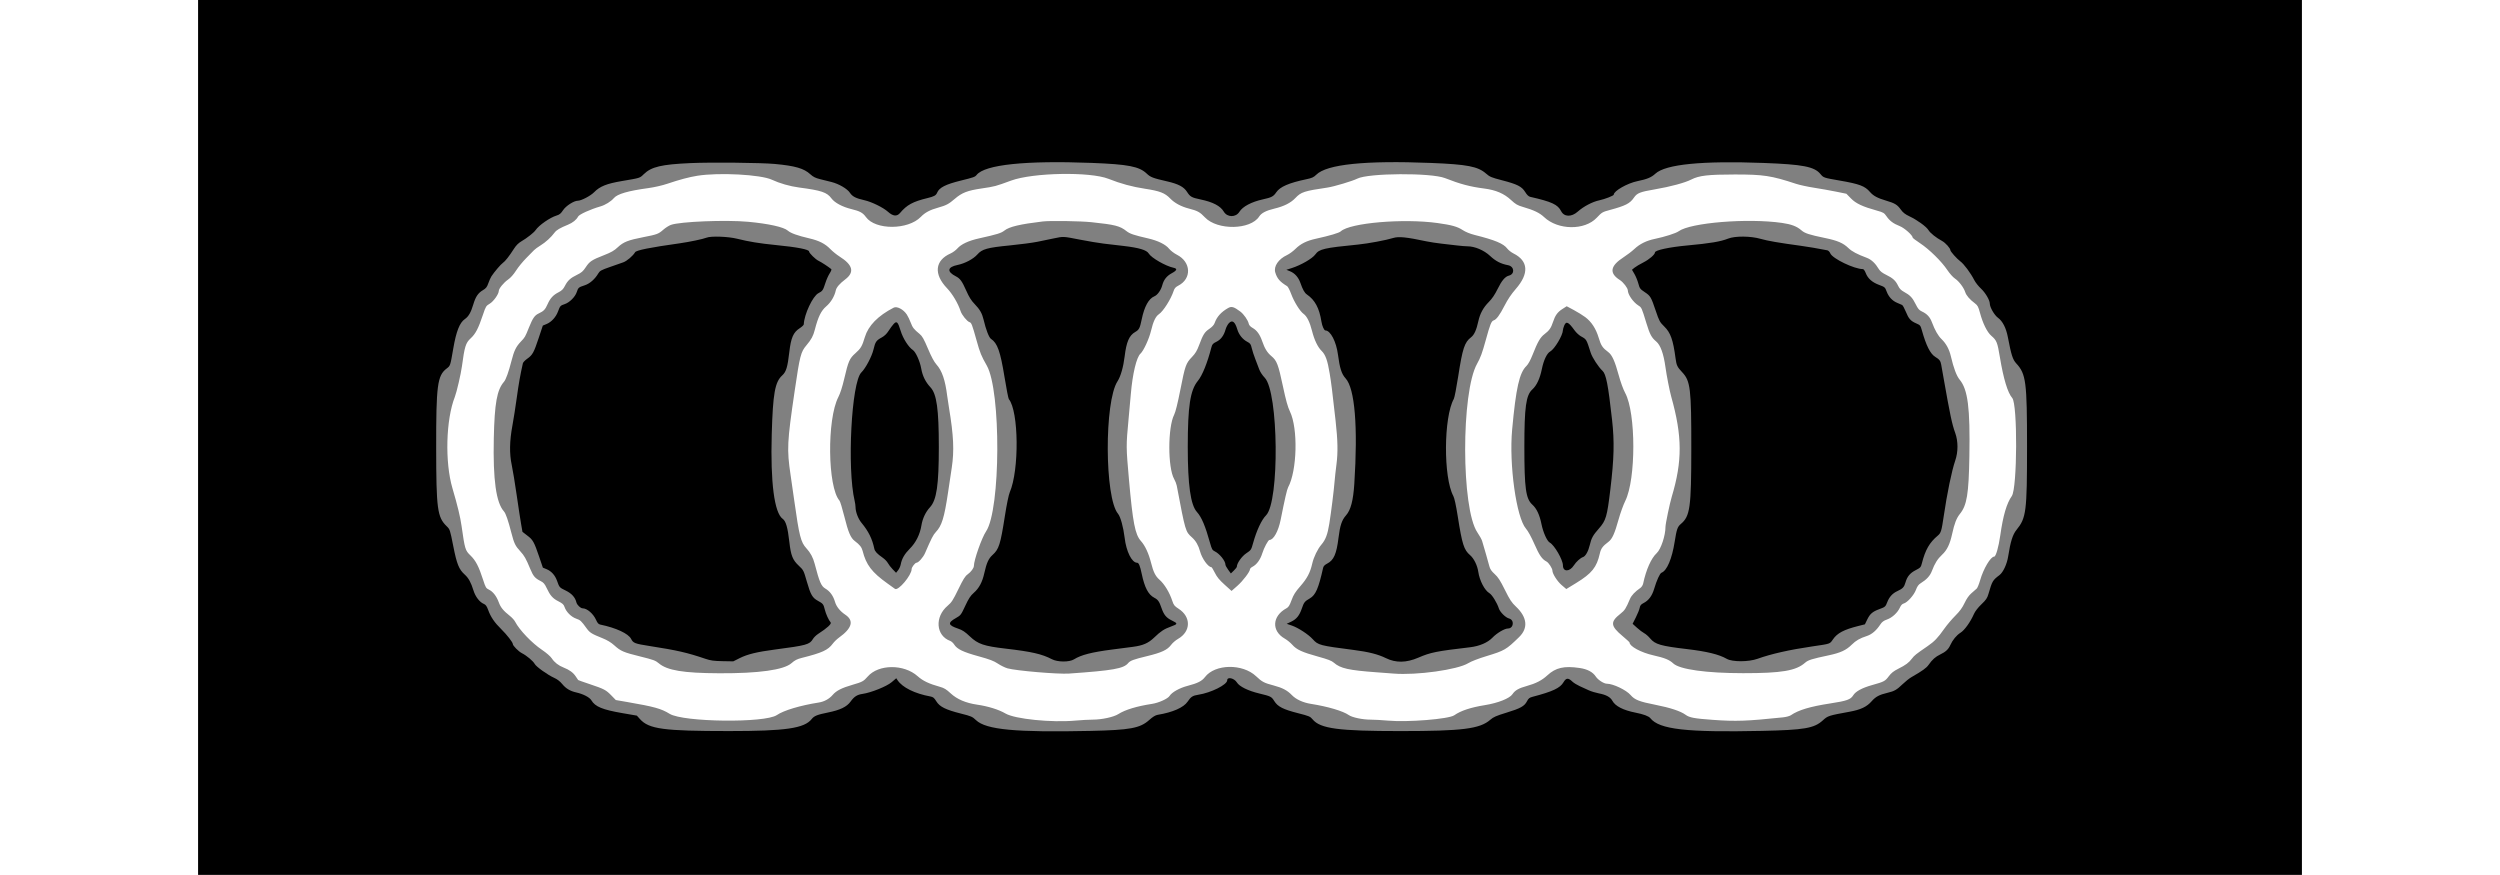 <svg id="svg" xmlns="http://www.w3.org/2000/svg" xmlns:xlink="http://www.w3.org/1999/xlink" width="100" height="35" viewBox="0, 0, 400,166.372"><rect x="0" y="0" width="400" height="166.372" fill="#808080" stroke="none"/><g id="svgg"><path id="path0" d="M94.917 33.419 C 93.344 33.672,91.554 34.149,89.237 34.931 C 88.244 35.267,86.746 35.609,85.571 35.769 C 81.754 36.287,79.719 36.878,79.045 37.666 C 78.493 38.312,77.414 38.980,76.500 39.244 C 74.590 39.794,72.459 40.762,72.245 41.177 C 71.929 41.787,71.225 42.354,70.328 42.722 C 68.800 43.347,68.134 43.739,67.780 44.217 C 67.117 45.114,66.065 46.076,65.117 46.654 C 64.602 46.968,64.037 47.381,63.862 47.571 C 63.687 47.761,63.019 48.442,62.377 49.083 C 61.735 49.725,60.868 50.787,60.450 51.443 C 59.969 52.197,59.406 52.830,58.918 53.166 C 58.100 53.728,57.168 54.873,57.165 55.317 C 57.162 55.914,56.162 57.322,55.442 57.744 C 54.756 58.146,54.685 58.260,54.171 59.793 C 53.276 62.467,52.753 63.473,51.808 64.341 C 50.873 65.201,50.660 65.887,50.155 69.667 C 49.964 71.090,49.151 74.597,48.812 75.456 C 47.108 79.771,46.894 87.868,48.353 92.833 C 49.330 96.158,49.837 98.256,50.085 100.000 C 50.717 104.439,50.783 104.656,51.781 105.617 C 52.780 106.581,53.366 107.711,54.188 110.263 C 54.646 111.687,54.745 111.855,55.269 112.103 C 56.051 112.475,56.731 113.343,57.159 114.516 C 57.519 115.502,58.031 116.128,59.304 117.135 C 59.688 117.439,60.125 117.926,60.276 118.219 C 61.081 119.780,63.466 122.277,65.381 123.564 C 66.204 124.117,66.981 124.790,67.228 125.163 C 67.751 125.953,68.512 126.546,69.500 126.932 C 70.592 127.359,71.307 127.883,71.791 128.609 C 72.026 128.962,72.238 129.275,72.262 129.305 C 72.286 129.336,73.282 129.688,74.476 130.088 C 77.202 131.000,77.548 131.182,78.578 132.243 L 79.417 133.106 81.583 133.481 C 86.745 134.374,88.041 134.735,89.651 135.725 C 92.243 137.320,107.794 137.500,110.038 135.961 C 111.328 135.076,114.508 134.124,118.000 133.578 C 119.046 133.414,119.985 132.902,120.644 132.137 C 121.349 131.318,122.365 130.801,124.472 130.191 C 126.300 129.661,126.527 129.536,127.317 128.631 C 129.374 126.274,134.195 126.242,136.802 128.569 C 137.811 129.469,138.950 130.011,141.066 130.599 C 141.840 130.813,142.268 131.074,143.074 131.825 C 144.294 132.959,145.967 133.673,148.151 133.989 C 150.209 134.288,152.271 134.932,153.500 135.660 C 155.289 136.721,162.263 137.427,166.833 137.011 C 167.887 136.915,169.350 136.834,170.083 136.832 C 171.842 136.826,174.064 136.346,174.960 135.778 C 176.273 134.944,178.468 134.280,181.391 133.831 C 182.651 133.637,184.384 132.850,184.708 132.324 C 185.140 131.624,186.611 130.803,188.148 130.404 C 190.036 129.914,190.857 129.499,191.433 128.743 C 193.347 126.234,198.581 126.143,201.151 128.575 C 202.285 129.648,202.685 129.859,204.500 130.335 C 206.158 130.771,207.097 131.267,207.960 132.165 C 208.745 132.982,210.080 133.597,211.583 133.833 C 214.797 134.339,217.705 135.200,218.791 135.967 C 219.430 136.419,221.407 136.833,222.921 136.833 C 223.620 136.833,225.103 136.916,226.217 137.018 C 229.942 137.358,237.805 136.725,238.833 136.003 C 240.074 135.131,241.962 134.506,244.667 134.071 C 247.168 133.669,249.372 132.793,249.904 131.990 C 250.387 131.260,251.100 130.852,252.622 130.435 C 254.332 129.967,255.511 129.359,256.525 128.421 C 258.123 126.941,259.714 126.576,262.667 127.010 C 264.168 127.231,265.176 127.770,265.772 128.670 C 266.178 129.284,267.295 130.000,267.846 130.000 C 269.037 130.000,271.550 131.200,272.373 132.161 C 273.145 133.062,274.043 133.415,277.083 134.009 C 279.884 134.557,281.890 135.221,282.823 135.909 C 283.552 136.447,284.481 136.620,288.000 136.873 C 292.394 137.190,294.441 137.117,301.333 136.398 C 301.929 136.336,302.604 136.156,302.833 135.998 C 304.272 135.006,306.506 134.336,310.333 133.750 C 313.462 133.271,314.195 133.013,314.687 132.217 C 315.158 131.454,316.373 130.795,318.307 130.253 C 320.577 129.616,320.763 129.517,321.461 128.583 C 321.929 127.958,322.381 127.601,323.271 127.153 C 324.703 126.434,325.268 126.012,325.882 125.202 C 326.334 124.606,326.598 124.397,328.849 122.850 C 330.134 121.968,330.789 121.284,332.000 119.562 C 332.504 118.846,333.446 117.731,334.094 117.085 C 334.955 116.226,335.430 115.575,335.864 114.661 C 336.263 113.819,336.696 113.205,337.187 112.782 C 337.588 112.436,338.033 112.046,338.176 111.915 C 338.318 111.784,338.610 111.073,338.823 110.334 C 339.461 108.124,340.824 105.833,341.499 105.833 C 341.823 105.833,342.346 104.002,342.665 101.750 C 343.196 98.000,343.872 95.704,344.852 94.312 C 345.897 92.828,345.965 76.854,344.932 75.675 C 344.069 74.693,343.266 72.038,342.584 67.917 C 342.111 65.062,341.979 64.733,340.946 63.838 C 340.157 63.155,339.336 61.491,338.801 59.491 C 338.490 58.328,338.351 58.066,337.850 57.690 C 336.841 56.934,336.202 56.196,335.991 55.544 C 335.707 54.665,334.794 53.462,334.024 52.952 C 333.666 52.716,333.018 51.988,332.584 51.335 C 331.510 49.719,329.145 47.393,327.423 46.259 C 326.640 45.744,326.000 45.258,326.000 45.179 C 326.000 44.739,324.434 43.346,323.545 42.995 C 322.315 42.509,321.631 42.000,321.024 41.120 C 320.584 40.482,320.416 40.383,319.227 40.053 C 316.478 39.290,315.210 38.697,314.270 37.734 L 313.396 36.839 311.406 36.435 C 310.312 36.212,308.431 35.878,307.226 35.692 C 306.021 35.506,304.483 35.171,303.809 34.948 C 299.126 33.400,297.625 33.172,292.167 33.176 C 287.101 33.179,285.372 33.380,283.905 34.136 C 282.718 34.748,279.930 35.501,277.000 36.000 C 274.153 36.486,273.606 36.702,273.000 37.583 C 272.234 38.697,271.410 39.119,268.429 39.923 C 266.997 40.310,266.904 40.365,265.929 41.400 C 263.633 43.839,258.567 43.779,255.923 41.282 C 255.071 40.476,253.958 39.943,251.876 39.340 C 250.862 39.047,250.503 38.837,249.626 38.024 C 248.304 36.796,246.728 36.125,244.500 35.841 C 241.848 35.502,239.962 35.000,237.083 33.867 C 234.435 32.824,222.496 32.896,220.396 33.968 C 219.505 34.423,215.982 35.479,214.750 35.660 C 210.307 36.315,209.707 36.510,208.631 37.650 C 207.765 38.568,206.464 39.228,204.680 39.654 C 203.070 40.038,202.176 40.498,201.750 41.160 C 200.098 43.728,193.796 43.830,191.427 41.328 C 190.478 40.325,190.032 40.080,188.390 39.660 C 186.922 39.284,185.653 38.602,184.833 37.746 C 183.828 36.696,182.856 36.319,180.054 35.892 C 177.586 35.516,175.449 34.935,173.081 33.998 C 169.594 32.617,158.727 32.815,154.583 34.335 C 151.556 35.445,151.517 35.456,148.954 35.835 C 146.269 36.232,145.230 36.636,143.870 37.807 C 142.722 38.795,142.228 39.056,140.718 39.475 C 139.147 39.910,138.211 40.409,137.407 41.240 C 134.981 43.747,128.779 43.767,126.977 41.273 C 126.385 40.454,125.822 40.144,124.231 39.761 C 122.517 39.348,121.032 38.556,120.423 37.731 C 119.560 36.563,118.528 36.214,114.267 35.654 C 112.528 35.425,110.568 34.864,109.083 34.170 C 106.982 33.187,98.994 32.764,94.917 33.419 M104.583 42.171 C 108.486 42.533,111.364 43.176,112.127 43.855 C 112.662 44.331,113.973 44.803,116.207 45.322 C 118.065 45.753,119.214 46.338,120.200 47.353 C 120.631 47.797,121.418 48.434,121.950 48.769 C 124.507 50.380,124.848 51.768,123.025 53.136 C 121.995 53.909,121.365 54.642,121.245 55.205 C 121.002 56.344,120.317 57.488,119.417 58.257 C 118.457 59.077,117.880 60.260,117.262 62.672 C 116.949 63.893,116.604 64.535,115.665 65.649 C 114.585 66.930,114.418 67.578,113.424 74.333 C 111.984 84.123,111.922 85.402,112.648 90.333 C 112.843 91.662,113.156 93.837,113.343 95.167 C 114.291 101.926,114.590 103.101,115.653 104.255 C 116.436 105.104,116.919 106.008,117.231 107.204 C 118.133 110.666,118.470 111.451,119.251 111.908 C 120.144 112.432,120.752 113.272,121.103 114.466 C 121.361 115.347,122.069 116.224,123.054 116.883 C 124.744 118.015,124.343 119.452,121.834 121.250 C 121.451 121.525,120.925 122.037,120.666 122.388 C 119.765 123.610,118.662 124.116,114.770 125.094 C 113.884 125.317,113.441 125.543,112.826 126.090 C 111.374 127.379,106.588 128.050,99.083 128.015 C 92.219 127.983,89.171 127.475,87.556 126.093 C 86.974 125.594,86.529 125.433,84.069 124.825 C 80.873 124.036,80.345 123.809,79.107 122.688 C 78.518 122.155,77.784 121.712,76.904 121.359 C 74.840 120.532,74.467 120.302,73.886 119.500 C 72.822 118.031,72.696 117.913,71.863 117.622 C 70.921 117.292,69.967 116.326,69.657 115.387 C 69.509 114.939,69.272 114.723,68.496 114.331 C 67.421 113.789,66.930 113.231,66.255 111.788 C 65.896 111.018,65.667 110.756,65.111 110.478 C 64.051 109.945,63.724 109.563,63.152 108.185 C 62.334 106.210,62.012 105.642,61.247 104.818 C 60.313 103.813,60.072 103.316,59.573 101.373 C 58.950 98.950,58.494 97.623,58.153 97.247 C 56.653 95.594,56.045 91.224,56.216 83.333 C 56.361 76.647,56.815 74.138,58.159 72.583 C 58.523 72.162,59.043 70.711,59.574 68.630 C 60.071 66.685,60.444 65.914,61.348 64.966 C 62.157 64.118,62.164 64.105,62.909 62.256 C 63.632 60.463,63.991 59.953,64.788 59.583 C 65.707 59.156,65.993 58.854,66.445 57.833 C 66.946 56.704,67.513 56.090,68.540 55.566 C 69.140 55.260,69.426 54.973,69.732 54.373 C 70.253 53.348,70.783 52.863,72.049 52.250 C 72.891 51.843,73.197 51.576,73.700 50.810 C 74.431 49.698,74.848 49.423,77.167 48.518 C 78.545 47.980,79.103 47.660,79.792 47.013 C 80.857 46.012,81.751 45.658,84.623 45.098 C 87.280 44.580,87.520 44.491,88.451 43.672 C 88.860 43.312,89.507 42.902,89.889 42.761 C 91.605 42.129,100.352 41.778,104.583 42.171 M169.880 42.250 C 174.340 42.720,175.280 42.960,176.525 43.952 C 177.146 44.447,177.928 44.711,180.583 45.320 C 182.503 45.760,183.955 46.473,184.621 47.301 C 184.906 47.656,185.566 48.162,186.087 48.426 C 188.818 49.808,188.960 52.993,186.350 54.325 C 185.862 54.574,185.643 54.820,185.491 55.288 C 184.984 56.855,183.517 59.178,182.680 59.741 C 182.061 60.157,181.602 61.124,181.181 62.895 C 180.815 64.435,179.764 66.712,179.171 67.247 C 178.419 67.926,177.669 71.067,177.341 74.917 C 177.240 76.108,177.044 78.283,176.905 79.750 C 176.432 84.776,176.433 84.951,176.985 91.167 C 177.716 99.406,178.150 101.638,179.264 102.871 C 180.045 103.735,180.739 105.230,181.186 107.006 C 181.623 108.744,182.019 109.547,182.760 110.198 C 183.739 111.057,184.704 112.650,185.242 114.296 C 185.489 115.051,185.654 115.255,186.407 115.737 C 188.831 117.287,188.785 120.069,186.311 121.482 C 185.858 121.741,185.268 122.250,185.002 122.612 C 184.296 123.571,183.184 124.091,180.407 124.761 C 177.871 125.372,177.225 125.611,176.832 126.085 C 175.965 127.130,173.960 127.484,165.585 128.072 C 163.514 128.218,155.507 127.537,153.896 127.079 C 153.427 126.946,152.601 126.542,152.061 126.181 C 151.284 125.662,150.514 125.370,148.357 124.777 C 145.438 123.974,144.308 123.426,143.750 122.543 C 143.567 122.254,143.228 121.948,142.998 121.864 C 140.269 120.870,140.012 117.281,142.517 115.169 C 143.258 114.543,143.535 114.116,144.545 112.037 C 145.489 110.093,145.834 109.545,146.335 109.190 C 146.946 108.757,147.500 108.002,147.500 107.603 C 147.500 106.502,149.002 102.239,149.812 101.042 C 152.594 96.931,152.691 74.312,149.948 69.500 C 148.903 67.667,148.675 67.107,148.016 64.750 C 147.150 61.650,147.040 61.369,146.653 61.246 C 146.198 61.101,145.207 59.878,144.982 59.184 C 144.500 57.698,143.427 55.880,142.400 54.810 C 139.819 52.121,140.084 49.511,143.072 48.189 C 143.485 48.006,144.068 47.577,144.368 47.236 C 145.079 46.426,146.513 45.761,148.491 45.323 C 151.930 44.561,152.698 44.324,153.308 43.837 C 154.220 43.111,156.278 42.622,160.583 42.109 C 162.004 41.940,167.769 42.027,169.880 42.250 M235.667 42.409 C 238.351 42.782,239.451 43.091,240.445 43.749 C 240.977 44.101,241.840 44.453,242.695 44.668 C 246.610 45.652,248.189 46.311,248.917 47.265 C 249.145 47.564,249.676 47.981,250.096 48.191 C 252.943 49.612,253.095 52.017,250.524 54.957 C 249.687 55.915,249.004 56.931,248.386 58.140 C 247.489 59.894,246.858 60.750,246.345 60.913 C 245.891 61.057,245.667 61.614,244.815 64.716 C 244.159 67.106,243.819 68.031,243.182 69.159 C 240.124 74.573,240.164 96.751,243.238 101.242 C 243.637 101.825,244.040 102.552,244.134 102.859 C 244.483 104.003,245.325 106.942,245.508 107.660 C 245.650 108.212,245.911 108.597,246.524 109.153 C 247.182 109.750,247.575 110.358,248.466 112.158 C 249.400 114.044,249.744 114.565,250.559 115.332 C 252.717 117.363,252.934 119.416,251.170 121.134 C 248.715 123.526,248.403 123.708,245.006 124.741 C 243.445 125.215,242.064 125.748,241.506 126.092 C 239.476 127.340,231.677 128.430,227.313 128.074 C 226.820 128.034,225.367 127.924,224.083 127.831 C 218.763 127.444,217.184 127.090,215.953 126.010 C 215.525 125.634,214.832 125.366,212.943 124.846 C 209.940 124.020,208.864 123.526,208.046 122.600 C 207.700 122.208,207.055 121.681,206.612 121.429 C 204.044 119.966,204.207 117.126,206.944 115.651 C 207.330 115.443,207.537 115.109,207.901 114.111 C 208.273 113.091,208.611 112.556,209.590 111.436 C 210.861 109.982,211.447 108.867,211.832 107.167 C 212.114 105.921,212.851 104.398,213.591 103.535 C 214.373 102.623,214.753 101.611,215.083 99.562 C 215.431 97.394,215.949 93.249,216.079 91.583 C 216.136 90.850,216.299 89.362,216.442 88.276 C 216.737 86.029,216.689 83.710,216.273 80.000 C 215.594 73.951,215.470 72.958,215.149 71.000 C 214.743 68.524,214.353 67.439,213.610 66.714 C 212.887 66.010,212.225 64.631,211.802 62.946 C 211.377 61.257,210.823 60.134,210.194 59.686 C 209.505 59.196,208.387 57.402,207.824 55.885 C 207.559 55.169,207.218 54.508,207.067 54.417 C 205.676 53.571,205.154 52.968,204.806 51.808 C 204.460 50.652,205.401 49.258,207.042 48.497 C 207.478 48.295,208.204 47.762,208.656 47.312 C 209.622 46.352,210.765 45.782,212.497 45.401 C 215.202 44.804,216.932 44.291,217.258 43.988 C 218.999 42.373,229.148 41.503,235.667 42.409 M301.167 42.386 C 302.941 42.641,303.991 43.043,304.846 43.794 C 305.497 44.365,306.321 44.633,309.333 45.254 C 311.711 45.744,312.784 46.206,313.785 47.170 C 314.457 47.817,315.412 48.324,317.279 49.024 C 318.151 49.351,318.910 50.066,319.583 51.192 C 319.809 51.569,320.251 51.912,320.950 52.250 C 322.221 52.865,322.764 53.361,323.229 54.333 C 323.495 54.890,323.789 55.192,324.371 55.507 C 325.500 56.118,325.965 56.610,326.568 57.833 C 327.000 58.711,327.226 58.975,327.759 59.225 C 328.730 59.679,329.292 60.286,329.665 61.284 C 330.228 62.789,330.829 63.842,331.486 64.476 C 332.362 65.322,332.954 66.413,333.267 67.764 C 333.778 69.963,334.351 71.489,334.920 72.170 C 336.497 74.058,336.939 77.517,336.782 86.750 C 336.659 93.963,336.316 96.054,334.985 97.710 C 334.328 98.528,333.938 99.535,333.501 101.537 C 333.078 103.480,332.530 104.610,331.591 105.475 C 330.754 106.246,330.179 107.160,329.671 108.529 C 329.317 109.480,328.670 110.190,327.493 110.917 C 327.109 111.154,326.858 111.511,326.620 112.156 C 326.251 113.161,324.972 114.584,324.284 114.756 C 324.014 114.824,323.769 115.088,323.573 115.524 C 323.136 116.492,322.096 117.453,321.119 117.792 C 320.485 118.012,320.172 118.244,319.847 118.738 C 319.095 119.882,318.241 120.615,317.303 120.923 C 315.935 121.370,315.223 121.779,314.397 122.594 C 313.340 123.636,312.258 124.133,310.015 124.607 C 306.809 125.284,306.130 125.498,305.542 126.014 C 303.799 127.544,301.083 128.002,293.767 127.998 C 286.770 127.995,281.698 127.286,280.474 126.142 C 279.732 125.447,278.856 125.091,276.687 124.602 C 274.353 124.077,272.167 122.896,272.167 122.162 C 272.167 122.102,271.567 121.551,270.834 120.937 C 268.534 119.012,268.462 118.248,270.437 116.696 C 271.257 116.053,271.463 115.731,272.253 113.869 C 272.535 113.205,273.216 112.486,274.220 111.794 C 274.452 111.634,274.691 111.262,274.754 110.961 C 275.317 108.309,276.284 106.138,277.337 105.167 C 278.138 104.427,279.000 101.836,279.000 100.166 C 279.000 99.611,279.802 95.756,280.179 94.500 C 282.229 87.663,282.207 82.958,280.091 75.417 C 279.786 74.331,279.216 71.417,278.998 69.833 C 278.643 67.255,278.053 65.615,277.232 64.928 C 276.343 64.186,276.026 63.590,275.361 61.417 C 274.460 58.468,274.467 58.483,273.841 58.084 C 272.852 57.452,271.851 56.015,271.837 55.205 C 271.829 54.767,270.973 53.654,270.334 53.250 C 268.247 51.933,268.476 50.556,271.059 48.893 C 271.714 48.472,272.625 47.775,273.083 47.345 C 274.121 46.371,275.381 45.751,277.000 45.416 C 278.859 45.032,280.989 44.351,281.487 43.983 C 283.721 42.331,294.629 41.446,301.167 42.386 M134.752 59.813 C 134.969 60.145,135.303 60.838,135.494 61.352 C 135.844 62.297,136.084 62.602,137.191 63.507 C 137.677 63.905,137.992 64.460,138.767 66.294 C 139.423 67.845,139.944 68.816,140.382 69.304 C 141.441 70.482,142.049 72.255,142.423 75.250 C 142.481 75.708,142.636 76.738,142.768 77.539 C 143.648 82.854,143.779 85.687,143.295 88.917 C 143.143 89.925,142.823 92.063,142.583 93.667 C 141.866 98.464,141.400 99.969,140.261 101.167 C 139.769 101.685,139.422 102.362,138.212 105.169 C 137.864 105.975,136.952 107.000,136.582 107.000 C 136.324 107.000,135.667 107.856,135.667 108.192 C 135.666 109.375,133.112 112.412,132.494 111.964 C 132.331 111.846,131.694 111.389,131.077 110.948 C 128.090 108.813,127.011 107.398,126.339 104.733 C 126.166 104.044,125.795 103.580,124.840 102.857 C 124.064 102.270,123.614 101.207,122.862 98.188 C 122.488 96.688,122.075 95.338,121.945 95.188 C 119.682 92.602,119.541 79.726,121.728 75.500 C 122.085 74.811,122.487 73.567,122.832 72.083 C 123.631 68.652,123.851 68.151,124.998 67.141 C 125.995 66.264,126.261 65.807,126.764 64.114 C 127.414 61.928,129.261 60.037,132.250 58.498 C 132.875 58.176,134.103 58.821,134.752 59.813 M198.151 59.234 C 198.813 59.727,199.612 60.872,199.757 61.533 C 199.824 61.839,200.076 62.115,200.510 62.359 C 201.307 62.807,201.884 63.612,202.322 64.885 C 202.804 66.284,203.281 67.052,204.086 67.725 C 205.103 68.575,205.379 69.301,206.254 73.417 C 206.832 76.138,207.179 77.384,207.598 78.250 C 209.156 81.471,208.962 89.488,207.248 92.661 C 207.034 93.058,206.641 94.763,205.831 98.813 C 205.390 101.018,204.478 102.665,203.696 102.667 C 203.456 102.668,202.658 104.160,202.330 105.222 C 201.964 106.405,201.276 107.349,200.475 107.763 C 200.214 107.898,200.000 108.108,200.000 108.228 C 200.000 108.691,198.657 110.458,197.598 111.389 L 196.492 112.361 195.166 111.166 C 194.167 110.266,193.710 109.706,193.314 108.902 C 193.024 108.314,192.725 107.833,192.650 107.833 C 192.040 107.833,190.867 106.196,190.500 104.833 C 190.194 103.695,189.700 102.839,188.975 102.188 C 187.725 101.066,187.730 101.083,186.070 92.333 C 186.009 92.013,185.786 91.445,185.574 91.072 C 184.354 88.928,184.358 81.242,185.580 78.854 C 185.837 78.351,186.248 76.693,186.762 74.083 C 187.663 69.504,187.817 69.070,188.966 67.880 C 189.613 67.209,189.923 66.693,190.319 65.630 C 191.072 63.606,191.362 63.144,192.267 62.528 C 192.801 62.164,193.151 61.778,193.280 61.411 C 193.690 60.241,194.510 59.328,195.823 58.577 C 196.490 58.196,196.928 58.319,198.151 59.234 M263.750 60.301 C 264.939 61.199,265.774 62.486,266.302 64.233 C 266.753 65.725,267.026 66.131,268.139 66.963 C 268.842 67.488,269.390 68.704,270.100 71.316 C 270.462 72.648,270.963 74.026,271.343 74.732 C 273.395 78.549,273.401 91.123,271.352 95.250 C 270.988 95.983,270.419 97.558,270.088 98.750 C 269.342 101.435,268.870 102.484,268.173 103.009 C 267.055 103.850,266.729 104.290,266.516 105.244 C 265.927 107.874,265.002 109.027,262.009 110.857 L 260.138 112.001 259.240 111.234 C 258.429 110.542,257.500 109.083,257.500 108.504 C 257.500 108.075,256.795 106.988,256.373 106.768 C 255.523 106.324,255.010 105.579,254.061 103.411 C 253.484 102.095,252.866 100.966,252.479 100.525 C 250.644 98.428,249.232 88.327,249.844 81.676 C 250.572 73.759,251.221 70.877,252.566 69.583 C 252.894 69.268,253.318 68.497,253.712 67.500 C 254.715 64.963,255.183 64.151,256.003 63.527 C 256.899 62.846,257.243 62.357,257.603 61.250 C 258.016 59.981,258.467 59.352,259.383 58.764 L 260.217 58.229 261.570 58.952 C 262.314 59.350,263.295 59.957,263.750 60.301 " stroke="none" fill="#FFFFFF" fill-rule="evenodd"></path><path id="path1" d="M0.000 83.167 L 0.000 166.333 200.000 166.333 L 400.000 166.333 400.000 83.167 L 400.000 0.000 200.000 0.000 L 0.000 0.000 0.000 83.167 M109.635 31.174 C 113.518 31.532,115.189 32.017,116.408 33.141 C 116.935 33.626,117.375 33.847,118.258 34.066 C 118.895 34.224,119.867 34.466,120.417 34.604 C 121.831 34.959,123.421 35.887,123.929 36.656 C 124.402 37.371,125.064 37.709,126.706 38.076 C 128.072 38.382,130.273 39.463,131.158 40.262 C 132.114 41.126,132.864 41.203,133.458 40.498 C 134.758 38.954,135.902 38.332,138.667 37.665 C 139.932 37.360,140.297 37.158,140.510 36.642 C 140.914 35.666,142.113 35.053,145.013 34.338 C 147.474 33.731,147.721 33.643,148.019 33.263 C 149.561 31.303,157.360 30.488,169.903 30.975 C 176.870 31.246,178.932 31.648,180.370 33.015 C 181.087 33.698,181.530 33.866,184.245 34.488 C 186.366 34.973,187.420 35.528,188.021 36.476 C 188.610 37.405,188.915 37.577,190.585 37.922 C 192.942 38.409,194.379 39.160,195.015 40.238 C 195.677 41.360,197.306 41.372,197.993 40.262 C 198.600 39.279,200.299 38.378,202.417 37.915 C 204.104 37.546,204.449 37.365,204.992 36.566 C 205.710 35.509,207.388 34.780,210.716 34.080 C 211.787 33.855,212.117 33.705,212.598 33.225 C 214.589 31.233,221.914 30.481,234.417 30.982 C 241.350 31.261,243.341 31.648,244.899 33.019 C 245.580 33.619,245.914 33.759,247.875 34.266 C 250.828 35.030,251.675 35.457,252.320 36.503 C 252.668 37.069,252.969 37.358,253.288 37.430 C 257.388 38.364,258.513 38.885,259.156 40.145 C 259.727 41.264,261.120 41.305,262.318 40.237 C 263.418 39.257,265.124 38.360,266.393 38.094 C 267.480 37.866,269.167 37.205,269.167 37.007 C 269.167 36.308,271.752 34.835,273.667 34.442 C 275.519 34.063,276.304 33.736,277.080 33.021 C 279.020 31.232,285.963 30.545,297.667 30.984 C 305.121 31.263,307.290 31.684,308.451 33.075 C 309.057 33.802,309.050 33.799,312.123 34.332 C 315.878 34.983,316.907 35.368,317.871 36.487 C 318.520 37.242,319.312 37.666,321.000 38.165 C 322.628 38.647,323.077 38.923,323.746 39.851 C 324.154 40.419,324.575 40.749,325.358 41.117 C 326.838 41.812,328.581 43.072,328.999 43.748 C 329.364 44.339,330.401 45.164,331.623 45.837 C 332.247 46.181,333.167 47.209,333.167 47.564 C 333.167 47.815,334.424 49.228,335.053 49.685 C 335.741 50.184,337.036 51.924,337.710 53.255 C 337.941 53.711,338.517 54.439,338.989 54.875 C 339.823 55.643,340.662 57.071,340.665 57.729 C 340.669 58.424,341.532 59.919,342.220 60.422 C 343.106 61.069,343.765 62.357,344.095 64.083 C 344.747 67.501,345.023 68.366,345.691 69.091 C 347.557 71.115,347.745 72.564,347.745 84.917 C 347.745 97.299,347.597 98.474,345.740 100.753 C 345.020 101.638,344.598 102.979,344.161 105.775 C 343.930 107.260,343.211 108.811,342.509 109.345 C 341.207 110.332,341.123 110.476,340.419 112.902 C 340.178 113.731,339.964 114.049,339.072 114.902 C 338.415 115.531,337.874 116.231,337.650 116.742 C 336.980 118.269,335.864 119.827,335.101 120.301 C 334.340 120.774,333.600 121.674,333.144 122.682 C 332.789 123.467,332.275 123.942,331.250 124.434 C 330.330 124.875,329.730 125.410,329.025 126.417 C 328.602 127.020,327.894 127.526,325.726 128.777 C 325.347 128.996,324.605 129.589,324.079 130.095 C 322.958 131.172,322.523 131.420,321.217 131.728 C 319.659 132.095,318.962 132.466,318.204 133.332 C 317.274 134.396,316.118 134.943,313.981 135.332 C 310.013 136.055,309.867 136.102,308.911 136.976 C 307.272 138.474,305.404 138.796,297.333 138.970 C 282.988 139.280,277.829 138.694,276.123 136.559 C 275.808 136.166,274.844 135.806,273.271 135.495 C 270.965 135.039,269.450 134.261,268.908 133.256 C 268.526 132.547,267.717 132.101,266.333 131.840 C 265.737 131.727,264.875 131.463,264.417 131.254 C 263.958 131.044,263.171 130.684,262.667 130.454 C 262.162 130.224,261.550 129.843,261.306 129.608 C 260.509 128.840,260.110 128.867,259.608 129.723 C 258.960 130.828,257.567 131.483,253.708 132.494 C 253.132 132.645,252.938 132.802,252.664 133.340 C 252.188 134.271,251.417 134.699,248.750 135.511 C 246.825 136.098,246.290 136.333,245.691 136.855 C 243.706 138.589,240.396 139.006,228.626 139.007 C 216.798 139.009,213.358 138.548,211.888 136.764 C 211.449 136.231,211.222 136.136,209.121 135.602 C 206.307 134.887,205.277 134.361,204.618 133.305 C 204.087 132.452,203.962 132.389,201.750 131.856 C 199.622 131.344,197.985 130.535,197.505 129.757 C 196.994 128.932,195.667 128.635,195.667 129.347 C 195.667 130.189,192.587 131.727,190.160 132.099 C 189.099 132.261,188.766 132.477,188.139 133.408 C 187.385 134.528,185.302 135.446,182.456 135.913 C 182.018 135.985,181.523 136.288,180.821 136.915 C 179.087 138.462,177.209 138.808,169.667 138.973 C 155.436 139.283,149.805 138.752,147.896 136.922 C 147.214 136.269,146.990 136.172,145.036 135.679 C 142.121 134.944,140.995 134.383,140.359 133.350 C 139.946 132.677,139.756 132.523,139.223 132.425 C 136.258 131.878,133.915 130.718,132.995 129.343 L 132.740 128.961 131.857 129.715 C 130.925 130.510,127.956 131.705,126.333 131.937 C 125.303 132.085,124.741 132.444,124.060 133.390 C 123.332 134.401,122.071 135.009,119.732 135.480 C 117.727 135.883,117.129 136.124,116.665 136.714 C 115.269 138.489,111.711 139.007,100.927 139.004 C 88.462 139.000,85.715 138.629,84.000 136.718 L 83.417 136.069 80.667 135.594 C 76.876 134.940,75.484 134.365,74.771 133.158 C 74.435 132.588,73.229 131.961,71.896 131.662 C 70.733 131.401,69.924 130.917,69.223 130.060 C 68.806 129.551,68.277 129.143,67.702 128.889 C 66.485 128.350,64.283 126.778,63.997 126.245 C 63.702 125.692,62.468 124.655,61.558 124.194 C 60.917 123.869,59.833 122.774,59.833 122.450 C 59.833 122.133,58.700 120.679,57.640 119.637 C 56.344 118.363,55.636 117.324,55.143 115.971 C 54.879 115.247,54.686 114.979,54.318 114.827 C 53.518 114.496,52.717 113.454,52.352 112.271 C 51.882 110.751,51.420 109.911,50.691 109.252 C 49.579 108.248,49.186 107.270,48.505 103.814 C 47.892 100.707,47.876 100.658,47.252 100.053 C 45.478 98.330,45.272 96.790,45.260 85.167 C 45.247 73.248,45.488 71.416,47.246 70.075 C 47.959 69.531,47.937 69.597,48.513 66.250 C 49.072 62.999,49.724 61.346,50.715 60.667 C 51.413 60.189,51.866 59.405,52.314 57.900 C 52.756 56.414,53.221 55.720,54.140 55.177 C 54.736 54.825,54.919 54.592,55.177 53.853 C 55.350 53.359,55.618 52.762,55.773 52.525 C 56.313 51.701,57.552 50.248,57.932 49.994 C 58.367 49.704,59.165 48.688,60.045 47.305 C 60.454 46.662,60.902 46.211,61.448 45.895 C 62.509 45.280,63.855 44.219,64.167 43.752 C 64.778 42.836,66.906 41.356,68.138 40.988 C 68.713 40.816,68.968 40.608,69.388 39.963 C 69.917 39.153,71.451 38.167,72.182 38.167 C 72.845 38.167,74.609 37.246,75.302 36.539 C 76.388 35.431,77.675 34.915,80.583 34.422 C 84.099 33.827,83.963 33.869,84.726 33.124 C 86.175 31.708,88.088 31.256,93.667 31.009 C 97.598 30.835,107.012 30.933,109.635 31.174 M96.667 45.191 C 96.018 45.454,93.422 46.000,91.583 46.259 C 85.880 47.062,83.308 47.578,83.083 47.963 C 82.684 48.648,81.524 49.635,80.833 49.879 C 80.421 50.024,79.259 50.431,78.252 50.783 C 76.640 51.345,76.380 51.490,76.085 51.990 C 75.440 53.084,74.466 53.935,73.500 54.247 C 72.337 54.624,72.270 54.681,71.988 55.539 C 71.689 56.450,70.617 57.522,69.706 57.821 C 68.876 58.094,68.821 58.155,68.422 59.234 C 68.032 60.288,67.176 61.228,66.261 61.606 L 65.537 61.905 64.753 64.268 C 63.828 67.054,63.582 67.498,62.578 68.206 C 62.162 68.499,61.787 68.892,61.745 69.078 C 61.245 71.298,60.957 72.919,60.591 75.583 C 60.352 77.325,59.975 79.725,59.755 80.917 C 59.207 83.878,59.166 86.264,59.628 88.417 C 59.824 89.333,60.249 91.921,60.572 94.167 C 60.895 96.412,61.273 98.888,61.413 99.667 C 61.552 100.446,61.666 101.100,61.666 101.120 C 61.667 101.140,62.079 101.461,62.582 101.832 C 63.651 102.622,63.883 103.035,64.836 105.841 L 65.546 107.932 66.269 108.231 C 67.171 108.604,67.874 109.391,68.244 110.441 C 68.686 111.696,68.705 111.717,69.879 112.284 C 71.023 112.837,71.688 113.571,71.925 114.544 C 72.044 115.030,72.717 115.667,73.112 115.667 C 73.953 115.667,75.145 116.698,75.666 117.876 C 75.929 118.470,76.125 118.687,76.466 118.758 C 79.464 119.381,81.807 120.469,82.321 121.476 C 82.731 122.280,83.026 122.394,85.833 122.832 C 91.110 123.656,92.973 124.083,96.457 125.266 C 97.442 125.601,98.039 125.683,99.707 125.713 L 101.750 125.749 102.974 125.135 C 104.460 124.389,106.253 123.952,109.667 123.504 C 115.681 122.715,116.281 122.549,116.894 121.500 C 117.064 121.208,117.514 120.769,117.894 120.524 C 119.625 119.407,120.495 118.604,120.261 118.338 C 119.885 117.908,119.360 116.753,119.151 115.897 C 118.904 114.886,118.808 114.765,117.854 114.245 C 116.792 113.666,116.456 113.086,115.738 110.583 C 115.130 108.464,115.097 108.399,114.226 107.583 C 113.035 106.469,112.704 105.642,112.412 103.041 C 112.105 100.308,111.752 99.084,111.149 98.654 C 109.556 97.519,108.804 91.728,109.063 82.583 C 109.284 74.808,109.670 72.640,111.062 71.375 C 111.807 70.698,112.076 69.806,112.409 66.917 C 112.719 64.225,113.173 63.184,114.369 62.417 C 114.798 62.142,115.153 61.804,115.158 61.667 C 115.226 59.792,116.871 56.289,117.939 55.745 C 118.724 55.345,118.812 55.215,119.273 53.779 C 119.474 53.154,119.839 52.339,120.084 51.969 C 120.329 51.599,120.467 51.242,120.390 51.177 C 119.892 50.753,118.483 49.832,117.953 49.584 C 117.393 49.323,116.167 48.119,116.167 47.830 C 116.167 47.428,113.971 47.001,109.755 46.583 C 106.779 46.289,104.645 45.940,102.504 45.399 C 100.796 44.968,97.504 44.850,96.667 45.191 M162.667 45.333 C 161.887 45.494,160.500 45.781,159.583 45.970 C 158.667 46.158,156.304 46.471,154.333 46.664 C 150.022 47.087,149.068 47.353,148.159 48.386 C 147.403 49.244,145.800 50.094,144.399 50.379 C 142.439 50.777,142.312 51.649,144.083 52.548 C 144.879 52.952,145.255 53.471,146.043 55.253 C 146.594 56.502,146.999 57.147,147.645 57.811 C 148.621 58.814,149.064 59.586,149.341 60.769 C 149.781 62.652,150.369 64.183,150.749 64.431 C 151.973 65.234,152.528 66.796,153.323 71.684 C 153.680 73.884,154.049 75.775,154.143 75.888 C 156.033 78.166,156.145 89.380,154.319 93.611 C 154.112 94.091,153.739 95.900,153.398 98.083 C 152.541 103.556,152.269 104.417,151.041 105.527 C 150.288 106.207,149.914 107.034,149.484 108.968 C 149.102 110.692,148.489 111.838,147.473 112.728 C 146.857 113.268,146.509 113.801,145.856 115.200 C 145.054 116.919,144.990 117.003,144.091 117.510 C 142.473 118.423,142.563 118.872,144.498 119.526 C 145.328 119.806,145.797 120.116,146.733 121.003 C 148.280 122.471,149.382 122.846,153.583 123.336 C 158.494 123.908,160.445 124.356,162.337 125.344 C 163.414 125.908,165.641 125.921,166.528 125.370 C 167.897 124.518,169.900 124.005,173.833 123.496 C 175.254 123.312,177.003 123.085,177.720 122.991 C 179.657 122.737,180.670 122.295,181.788 121.217 C 183.032 120.016,183.681 119.593,185.003 119.120 C 186.301 118.655,186.313 118.547,185.126 117.971 C 184.085 117.466,183.622 116.907,183.178 115.617 C 182.746 114.361,182.506 114.018,181.801 113.654 C 180.664 113.067,179.956 111.717,179.406 109.083 C 179.089 107.565,178.853 107.000,178.535 107.000 C 177.535 107.000,176.474 104.875,176.164 102.250 C 175.926 100.237,175.376 98.243,174.903 97.681 C 172.351 94.648,172.285 76.347,174.813 72.493 C 175.404 71.592,175.925 69.768,176.168 67.750 C 176.498 65.009,177.030 63.780,178.169 63.126 C 178.910 62.702,179.061 62.410,179.406 60.737 C 179.913 58.283,180.733 56.789,181.820 56.339 C 182.412 56.093,183.077 55.161,183.320 54.234 C 183.593 53.193,184.169 52.465,185.130 51.948 C 186.129 51.410,186.234 51.076,185.458 50.912 C 183.965 50.596,181.229 49.023,180.744 48.201 C 180.356 47.545,178.925 47.112,176.000 46.768 C 174.762 46.623,173.037 46.421,172.167 46.319 C 171.296 46.217,169.274 45.879,167.673 45.567 C 164.390 44.927,164.580 44.936,162.667 45.333 M227.215 45.254 C 225.932 45.658,222.440 46.312,220.583 46.495 C 214.061 47.140,213.161 47.348,212.415 48.386 C 211.855 49.165,209.686 50.416,207.917 50.980 L 206.917 51.298 207.623 51.583 C 208.507 51.940,209.209 52.727,209.576 53.774 C 210.024 55.053,210.377 55.686,210.804 55.979 C 212.357 57.043,213.175 58.567,213.587 61.167 C 213.721 62.008,214.092 62.833,214.337 62.833 C 215.301 62.833,216.402 64.952,216.727 67.435 C 217.066 70.018,217.419 71.115,218.176 71.942 C 219.938 73.865,220.537 81.124,219.833 92.008 C 219.627 95.185,219.153 96.983,218.253 97.996 C 217.459 98.891,217.115 99.918,216.831 102.241 C 216.455 105.324,215.931 106.522,214.678 107.161 C 214.213 107.398,213.974 107.645,213.904 107.960 C 213.038 111.852,212.483 113.136,211.392 113.768 C 210.388 114.351,210.261 114.512,209.844 115.729 C 209.392 117.046,208.837 117.727,207.824 118.209 L 206.977 118.611 207.973 118.951 C 209.167 119.359,211.109 120.628,211.932 121.539 C 212.954 122.670,213.257 122.750,219.750 123.587 C 222.550 123.948,224.364 124.409,225.827 125.130 C 227.721 126.064,229.709 126.037,232.011 125.045 C 234.345 124.040,235.416 123.824,241.833 123.071 C 243.642 122.858,245.198 122.190,246.112 121.233 C 246.939 120.367,248.401 119.505,249.049 119.502 C 250.146 119.496,250.319 117.867,249.252 117.599 C 248.607 117.437,247.544 116.390,247.321 115.697 C 246.973 114.614,246.032 113.091,245.527 112.792 C 244.616 112.254,243.654 110.410,243.406 108.722 C 243.226 107.501,242.575 106.179,241.844 105.554 C 240.672 104.551,240.339 103.501,239.500 98.167 C 239.174 96.095,238.870 94.699,238.663 94.315 C 236.753 90.779,236.809 79.353,238.753 75.846 C 238.884 75.610,239.258 73.692,239.585 71.583 C 240.413 66.231,240.791 65.082,242.033 64.131 C 242.631 63.674,243.058 62.728,243.420 61.061 C 243.730 59.628,244.371 58.455,245.412 57.414 C 246.031 56.795,246.547 56.030,247.094 54.921 C 247.876 53.335,248.512 52.587,249.233 52.406 C 250.397 52.114,250.273 50.651,249.065 50.424 C 247.702 50.169,246.707 49.655,245.648 48.659 C 244.503 47.583,242.739 46.833,241.351 46.833 C 241.004 46.833,240.126 46.762,239.402 46.674 C 238.677 46.587,237.333 46.431,236.417 46.329 C 235.500 46.227,234.225 46.031,233.583 45.895 C 229.731 45.077,228.250 44.928,227.215 45.254 M290.917 45.366 C 289.476 45.939,287.518 46.268,283.167 46.669 C 279.704 46.988,277.000 47.572,277.000 48.000 C 277.000 48.393,275.889 49.349,274.792 49.900 C 274.127 50.234,273.369 50.684,273.106 50.900 L 272.629 51.293 273.095 52.088 C 273.351 52.525,273.685 53.340,273.837 53.900 C 274.092 54.843,274.180 54.962,275.053 55.544 C 276.154 56.279,276.257 56.454,277.167 59.148 C 277.807 61.042,277.923 61.254,278.761 62.073 C 279.971 63.254,280.451 64.609,280.920 68.167 C 281.092 69.468,281.249 69.795,282.165 70.764 C 283.745 72.434,283.918 73.876,283.910 85.250 C 283.902 96.569,283.682 98.149,281.903 99.643 C 281.286 100.160,281.119 100.648,280.748 103.000 C 280.235 106.252,279.282 108.497,278.248 108.895 C 277.930 109.016,277.333 110.323,276.843 111.969 C 276.442 113.313,275.800 114.173,274.827 114.670 C 274.342 114.917,274.182 115.114,274.096 115.573 C 274.036 115.895,273.708 116.710,273.368 117.384 L 272.750 118.609 273.583 119.363 C 274.042 119.778,274.657 120.241,274.950 120.392 C 275.243 120.543,275.759 120.996,276.096 121.399 C 277.031 122.518,278.101 122.828,283.058 123.414 C 286.894 123.867,289.170 124.425,290.658 125.275 C 291.716 125.880,294.801 125.874,296.498 125.263 C 299.079 124.335,302.606 123.538,306.917 122.908 C 310.422 122.396,310.229 122.462,310.845 121.567 C 311.665 120.375,312.909 119.719,315.671 119.023 L 316.917 118.709 317.361 117.794 C 317.890 116.705,318.377 116.290,319.685 115.813 C 320.760 115.421,320.844 115.347,321.165 114.500 C 321.543 113.504,322.174 112.812,323.082 112.396 C 324.114 111.923,324.379 111.641,324.637 110.735 C 324.954 109.621,325.505 108.958,326.567 108.414 C 327.481 107.946,327.562 107.856,327.754 107.100 C 328.404 104.539,329.206 103.148,330.793 101.825 C 331.373 101.341,331.499 100.927,331.902 98.167 C 332.540 93.803,333.428 89.507,334.094 87.571 C 334.662 85.921,334.660 83.902,334.091 82.323 C 333.475 80.616,333.126 78.967,331.853 71.750 C 331.675 70.742,331.483 69.654,331.426 69.333 C 331.299 68.613,331.091 68.342,330.290 67.854 C 329.353 67.281,328.562 65.709,327.745 62.791 C 327.491 61.886,327.431 61.813,326.671 61.486 C 325.616 61.032,325.239 60.606,324.685 59.238 C 324.433 58.615,324.119 58.051,323.988 57.986 C 323.857 57.921,323.438 57.739,323.056 57.582 C 322.135 57.202,321.423 56.435,321.048 55.419 C 320.752 54.618,320.702 54.574,319.611 54.169 C 318.290 53.680,317.467 52.946,317.068 51.901 C 316.914 51.497,316.681 51.167,316.550 51.167 C 314.890 51.167,310.749 49.171,310.335 48.171 C 310.216 47.883,309.971 47.632,309.771 47.593 C 307.916 47.230,306.140 46.928,304.750 46.739 C 300.557 46.168,298.412 45.797,297.090 45.414 C 295.208 44.868,292.225 44.845,290.917 45.366 M195.976 61.458 C 195.745 61.710,195.462 62.254,195.348 62.667 C 195.032 63.805,194.449 64.581,193.597 64.993 C 192.952 65.306,192.812 65.464,192.659 66.055 C 191.889 69.026,190.938 71.382,190.090 72.416 C 188.629 74.199,188.167 77.223,188.167 85.006 C 188.167 92.200,188.704 96.013,189.906 97.343 C 190.793 98.325,191.511 100.019,192.408 103.250 C 192.725 104.391,192.848 104.616,193.264 104.813 C 194.217 105.263,195.333 106.650,195.333 107.385 C 195.333 107.512,195.565 107.936,195.848 108.327 L 196.362 109.037 196.931 108.486 C 197.244 108.183,197.500 107.852,197.500 107.750 C 197.500 107.101,198.434 105.775,199.297 105.200 C 200.199 104.599,200.232 104.550,200.592 103.250 C 201.252 100.868,202.199 98.838,203.048 97.988 C 205.634 95.397,205.431 74.524,202.793 71.811 C 202.363 71.368,201.918 70.692,201.751 70.227 C 201.590 69.781,201.252 68.892,201.000 68.250 C 200.747 67.608,200.448 66.687,200.335 66.203 C 200.158 65.438,200.048 65.280,199.508 65.004 C 198.625 64.554,197.890 63.646,197.590 62.638 C 197.147 61.147,196.616 60.759,195.976 61.458 M132.240 61.609 C 131.999 61.870,131.565 62.458,131.276 62.916 C 130.920 63.480,130.492 63.888,129.952 64.180 C 128.945 64.723,128.749 65.010,128.424 66.409 C 128.112 67.755,126.916 70.026,126.106 70.812 C 124.217 72.642,123.360 89.102,124.832 95.250 C 124.920 95.617,124.994 96.147,124.996 96.428 C 125.003 97.345,125.497 98.643,126.130 99.407 C 127.463 101.016,128.181 102.468,128.569 104.343 C 128.672 104.840,129.128 105.328,130.139 106.025 C 130.537 106.299,130.987 106.760,131.139 107.051 C 131.292 107.341,131.706 107.878,132.060 108.244 L 132.704 108.910 133.089 108.427 C 133.300 108.162,133.523 107.676,133.583 107.347 C 133.786 106.244,134.314 105.326,135.330 104.310 C 136.470 103.170,137.247 101.612,137.522 99.917 C 137.737 98.590,138.317 97.358,139.153 96.450 C 140.417 95.080,140.833 92.236,140.833 84.982 C 140.833 77.807,140.428 74.910,139.247 73.647 C 138.303 72.637,137.730 71.475,137.487 70.078 C 137.247 68.701,136.438 66.910,135.896 66.554 C 135.080 66.020,134.015 64.349,133.579 62.917 C 133.048 61.178,132.832 60.967,132.240 61.609 M259.741 61.911 C 259.609 62.229,259.498 62.623,259.496 62.786 C 259.483 63.746,257.899 66.397,257.075 66.838 C 256.461 67.166,255.832 68.494,255.490 70.183 C 255.127 71.981,254.508 73.303,253.681 74.051 C 252.480 75.136,252.167 77.391,252.167 84.960 C 252.167 92.846,252.440 94.828,253.683 95.951 C 254.505 96.694,255.069 97.898,255.425 99.672 C 255.738 101.226,256.484 102.891,256.990 103.161 C 257.876 103.635,259.500 106.446,259.500 107.504 C 259.500 108.771,260.775 108.761,261.588 107.486 C 262.018 106.813,262.836 106.075,263.324 105.920 C 263.791 105.771,264.327 104.819,264.599 103.655 C 264.912 102.314,265.203 101.784,266.334 100.500 C 267.684 98.968,267.893 98.256,268.515 93.083 C 269.229 87.146,269.307 84.001,268.843 79.833 C 268.099 73.144,267.705 71.129,267.018 70.500 C 266.269 69.812,265.076 67.986,264.788 67.084 C 263.948 64.456,263.996 64.536,262.924 63.945 C 262.562 63.745,262.022 63.244,261.725 62.832 C 260.539 61.190,260.123 60.997,259.741 61.911 " stroke="none" fill="#000000" fill-rule="evenodd"></path></g></svg>
